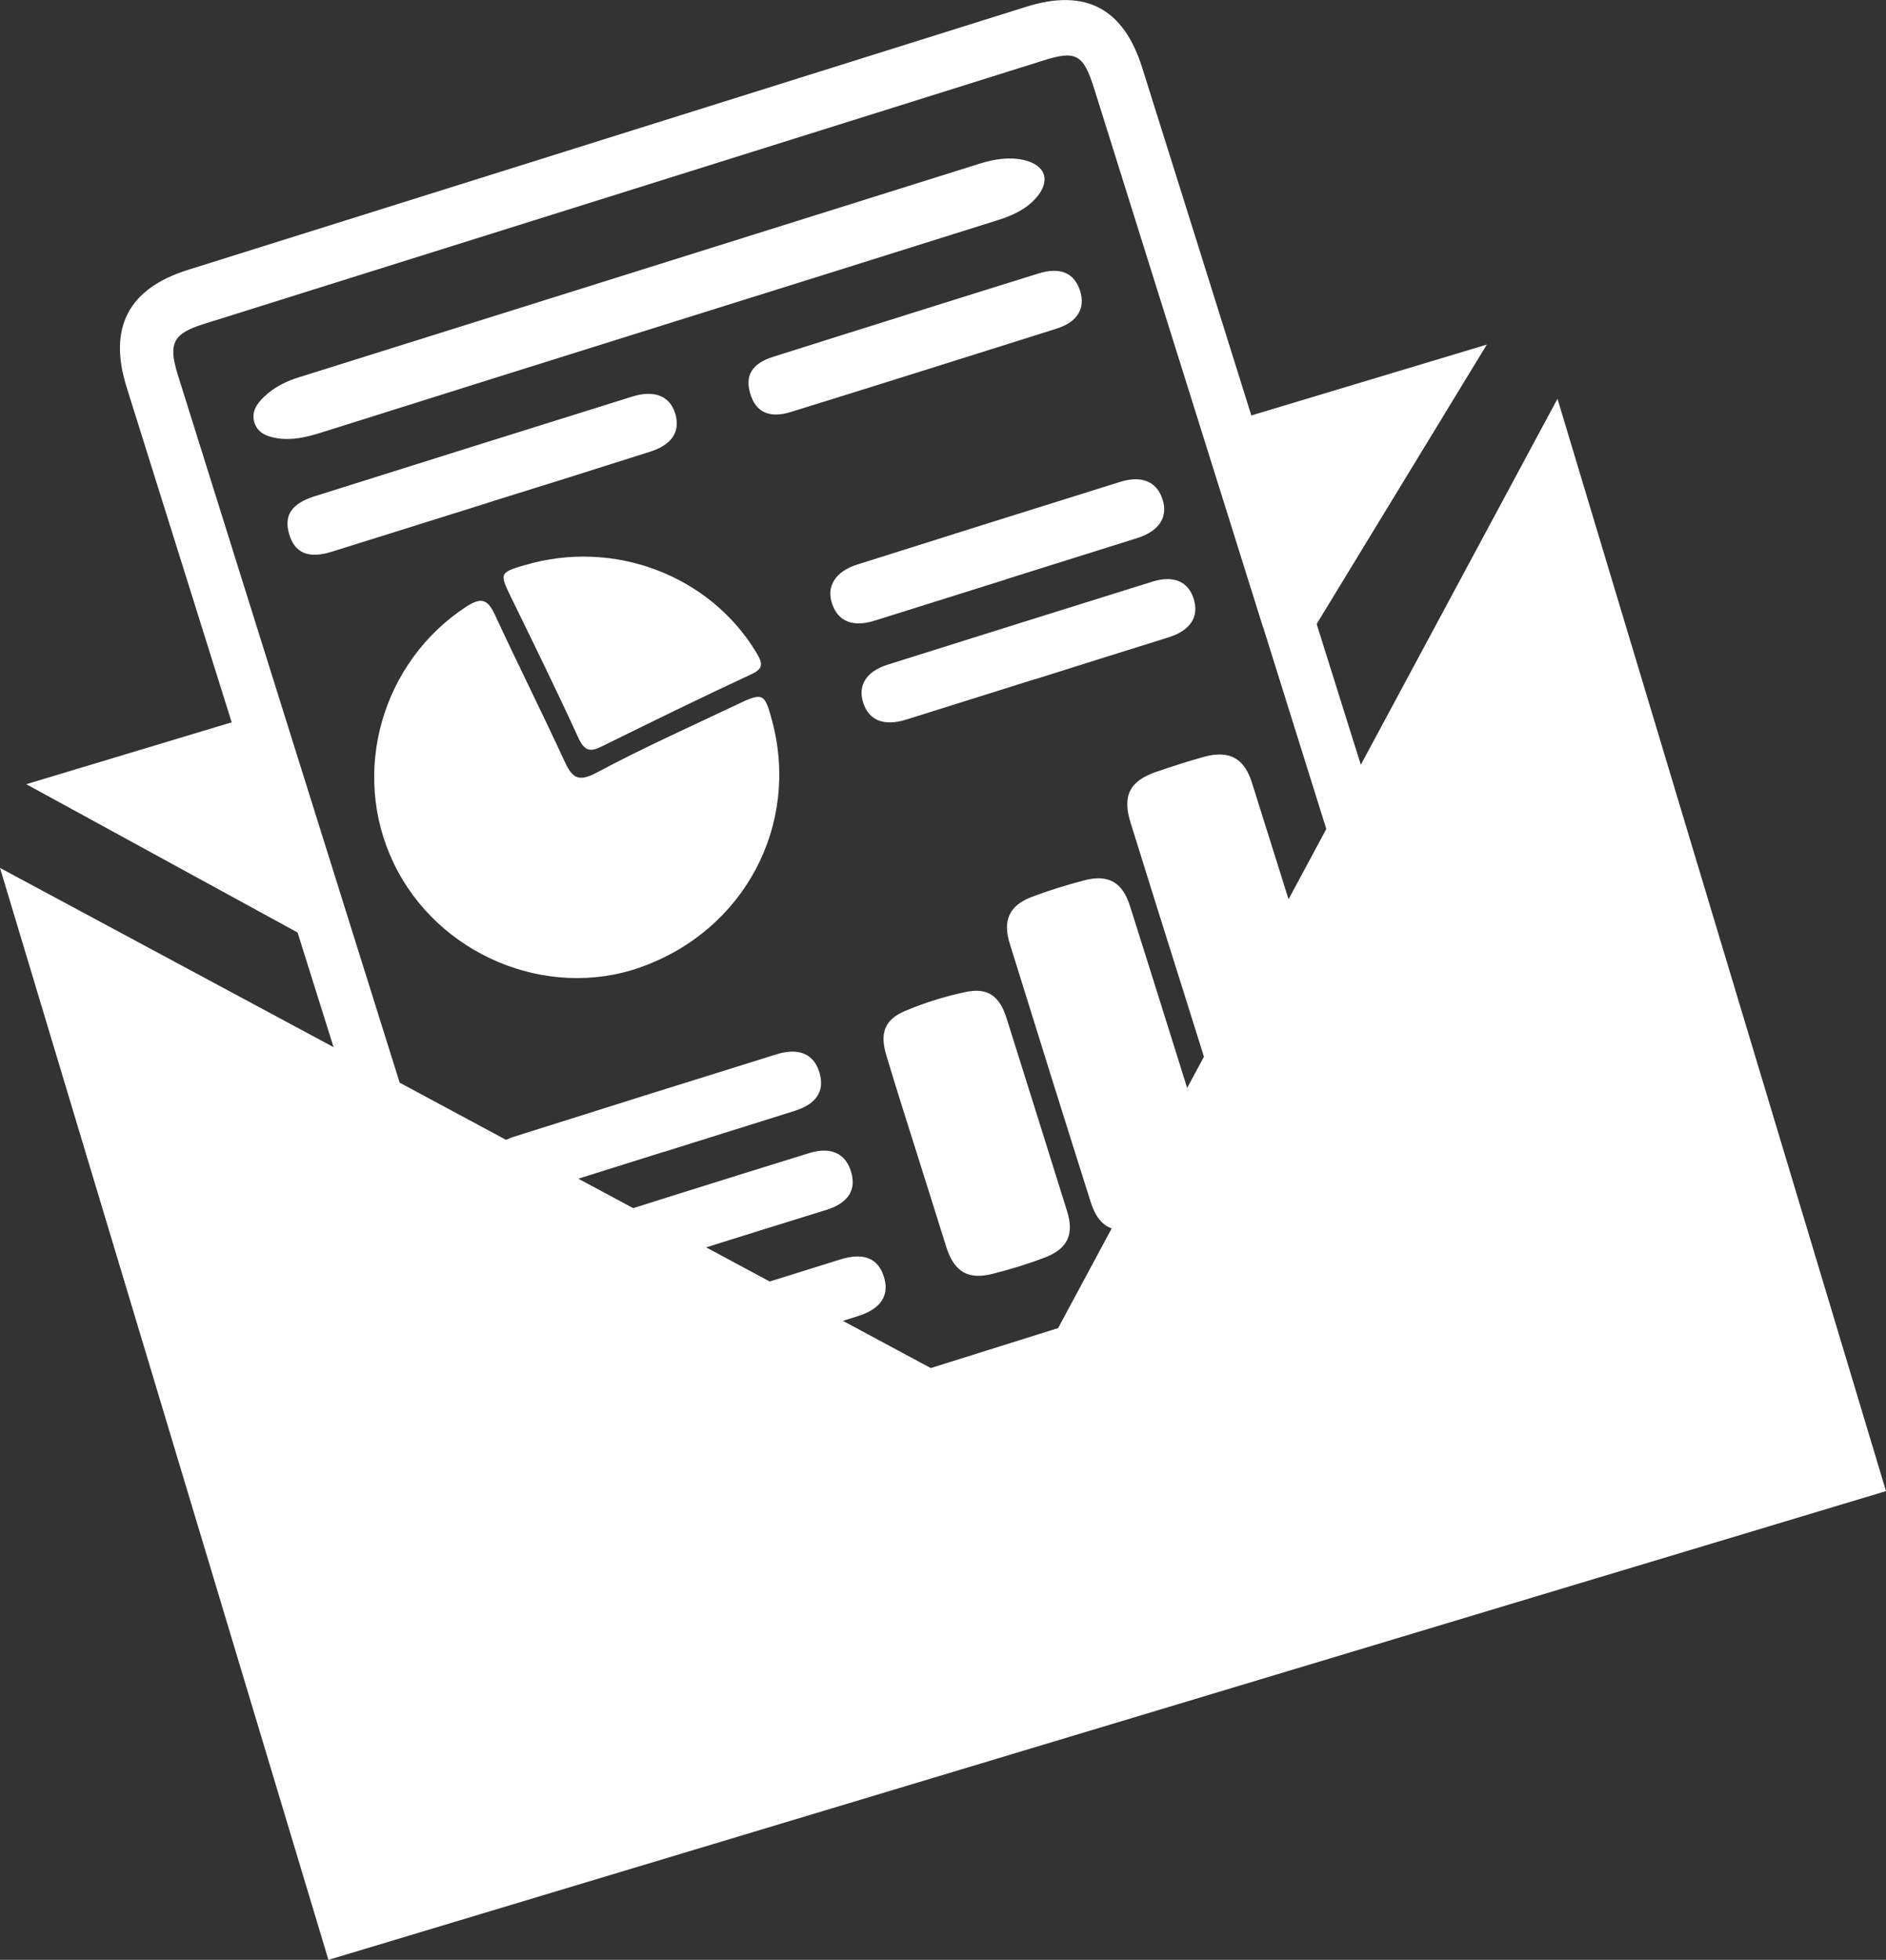 <?xml version="1.0" encoding="UTF-8"?>
<svg xmlns="http://www.w3.org/2000/svg" id="Layer_1" viewBox="0 0 196.74 204.36">
  <rect x="0" y="0" width="196.74" height="204.36" fill="#333333" stroke="none"/>
  <defs>
    <style>.cls-1{fill:#fff;}</style>
  </defs>
  <path class="cls-1" d="M144.87,146.97c-1.67,.57-3.44,1.18-5.24,1.78-5.34,1.77-10.69,3.52-16.05,5.31-1.05,.36-2.25,.84-2.79-.56-.59-1.54,.69-1.96,1.85-2.34l20.55-6.83c1.01-.33,2.04-.64,2.6,.62,.37,.83,0,1.53-.92,2.01Z"></path>
  <path class="cls-1" d="M115.74,154.36c.64,.83,.65,1.7-.09,2.19-1.06,.67-2.32,1.49-3.52,.25-.63-.66-.47-1.66,.3-2.07,1.01-.6,2.16-1.34,3.32-.36Z"></path>
  <g>
    <path class="cls-1" d="M136.97,63.86c5.92,18.85,11.84,37.74,17.76,56.59,2.01,6.4-.1,10.37-6.51,12.4-29.02,9.09-58.02,18.2-87.03,27.3-6.31,1.99-10.45-.2-12.44-6.54C36.89,115.89,25.05,78.15,13.22,40.41c-1.97-6.24,.18-10.33,6.39-12.27C48.77,18.99,77.91,9.85,107.07,.7c6.16-1.93,10.12,.16,12.07,6.33,5.97,18.95,11.89,37.88,17.83,56.83Zm-5.22,1.53c-5.87-18.73-11.75-37.45-17.62-56.18-1.13-3.57-1.89-3.99-5.36-2.88-29.16,9.15-58.31,18.29-87.47,27.44-3.25,1.01-3.78,2.02-2.75,5.32,11.76,37.53,23.53,75.04,35.3,112.56,1.09,3.46,2.02,3.94,5.41,2.87,29.16-9.15,58.31-18.29,87.47-27.44,3.31-1.04,3.75-1.92,2.69-5.3-5.88-18.8-11.78-37.59-17.66-56.4Z"></path>
    <path class="cls-1" d="M66.82,100.86c-9.8,3.47-21.19-1.32-25.75-10.85-4.55-9.48-1.24-20.98,7.55-26.74,1.56-1.01,2.24-.81,2.99,.8,2.36,5.09,4.87,10.1,7.22,15.18,.77,1.67,1.32,2.44,3.4,1.32,4.8-2.57,9.8-4.8,14.72-7.14,2.65-1.26,2.82-1.15,3.59,1.72,2.93,10.9-2.93,21.89-13.71,25.7Z"></path>
    <path class="cls-1" d="M123.32,102.96c-1.79-5.7-3.6-11.41-5.37-17.13-.9-2.85-.13-4.4,2.7-5.36,1.64-.56,3.27-1.09,4.93-1.55,2.63-.72,4.2,.11,5.01,2.67,3.66,11.64,7.32,23.27,10.95,34.91,.84,2.7,.05,4.29-2.62,5.24-1.63,.58-3.27,1.09-4.93,1.55-2.75,.74-4.3-.1-5.15-2.78-1.85-5.84-3.68-11.7-5.52-17.56Z"></path>
    <path class="cls-1" d="M68.42,34.14c-11.65,3.64-23.29,7.31-34.92,10.97-1.52,.47-3.03,.84-4.62,.58-.98-.17-1.92-.48-2.31-1.54-.42-1.17,.22-2.05,.98-2.78,1.05-1,2.31-1.63,3.7-2.05,23.64-7.41,47.29-14.84,70.93-22.25,1.52-.47,3.08-.74,4.64-.38,2.3,.54,2.81,2.22,1.23,3.98-1.08,1.21-2.51,1.83-4.04,2.31-11.88,3.74-23.72,7.45-35.59,11.16Z"></path>
    <path class="cls-1" d="M122.2,108.21c1.36,4.37,2.73,8.71,4.09,13.07,.85,2.75,.15,4.24-2.57,5.2-1.69,.6-3.41,1.16-5.14,1.6-2.54,.63-4-.23-4.79-2.7-2.85-9-5.66-17.99-8.46-27-.74-2.37-.07-3.93,2.23-4.83,1.81-.69,3.68-1.27,5.56-1.76,2.53-.65,3.98,.22,4.76,2.7,1.46,4.6,2.89,9.16,4.32,13.72Z"></path>
    <path class="cls-1" d="M95.55,119.97c-1.04-3.28-2.08-6.56-3.07-9.86-.74-2.37-.22-3.81,1.99-4.72,2-.84,4.08-1.49,6.21-1.94,2.35-.51,3.59,.38,4.33,2.75,2.11,6.71,4.23,13.43,6.32,20.15,.73,2.35,.03,3.88-2.33,4.77-1.74,.67-3.55,1.22-5.35,1.68-2.65,.69-4.08-.14-4.93-2.75-1.06-3.38-2.11-6.74-3.17-10.08Z"></path>
    <path class="cls-1" d="M54.71,58.94c9.3-2.78,19.33,1.04,24.19,9.11,.71,1.17,.74,1.69-.62,2.3-5.21,2.42-10.39,4.96-15.54,7.5-1.16,.57-1.76,.47-2.38-.86-2.27-4.95-4.67-9.85-7.07-14.75-1.19-2.46-1.17-2.53,1.42-3.31Z"></path>
    <path class="cls-1" d="M50.86,52.44c-5.42,1.69-10.85,3.41-16.28,5.1-2.42,.75-3.86,.12-4.43-1.89-.54-1.9,.25-3.13,2.63-3.89,11.06-3.49,22.12-6.95,33.18-10.41,2.35-.73,3.98-.03,4.51,1.88,.49,1.83-.41,3.17-2.69,3.88-5.64,1.8-11.27,3.57-16.92,5.32Z"></path>
    <path class="cls-1" d="M104.93,60.42c-4.56,1.43-9.14,2.87-13.7,4.3-2.24,.7-3.78,.09-4.41-1.71-.66-1.84,.3-3.42,2.62-4.15,9.13-2.89,18.25-5.75,27.4-8.61,2.24-.7,3.81-.04,4.41,1.76,.64,1.88-.31,3.37-2.63,4.1-4.58,1.44-9.14,2.87-13.7,4.3Z"></path>
    <path class="cls-1" d="M69.23,120.11c-4.56,1.43-9.14,2.87-13.7,4.3-2.35,.73-3.71,.17-4.38-1.71-.68-1.98,.15-3.44,2.49-4.18,9.13-2.89,18.25-5.75,27.38-8.59,2.35-.73,3.92,0,4.48,1.96,.53,1.88-.32,3.22-2.59,3.94-4.53,1.43-9.11,2.85-13.68,4.29Z"></path>
    <path class="cls-1" d="M75.88,141.53c-4.5,1.41-8.98,2.83-13.49,4.22-2.48,.77-3.91,.19-4.54-1.78-.64-1.99,.2-3.34,2.6-4.11,9.05-2.86,18.12-5.71,27.19-8.53,2.42-.75,3.94-.16,4.55,1.76,.63,1.94-.26,3.36-2.62,4.12-4.57,1.46-9.14,2.87-13.7,4.3Z"></path>
    <path class="cls-1" d="M72.36,130.47c-4.56,1.43-9.14,2.87-13.7,4.3-2.29,.71-3.68,.1-4.28-1.84-.61-1.92,.16-3.31,2.44-4.04,9.19-2.91,18.39-5.81,27.61-8.66,2.22-.68,3.76,.03,4.34,1.91,.59,1.89-.25,3.27-2.48,3.99-4.64,1.44-9.29,2.88-13.92,4.34Z"></path>
    <path class="cls-1" d="M107.99,70.81c-4.5,1.41-9.01,2.83-13.51,4.24-2.27,.69-3.82,.07-4.42-1.73-.61-1.81,.27-3.28,2.49-4,9.22-2.91,18.44-5.79,27.66-8.67,2.24-.7,3.78,0,4.33,1.86,.54,1.82-.37,3.23-2.62,3.94-4.63,1.45-9.28,2.9-13.92,4.37Z"></path>
    <path class="cls-1" d="M94.57,32.82c4.56-1.43,9.14-2.87,13.71-4.29,2.3-.72,3.76-.1,4.38,1.76,.59,1.86-.24,3.29-2.48,3.99-9.2,2.9-18.42,5.81-27.66,8.67-2.26,.71-3.68,.04-4.26-1.91-.56-1.88,.17-3.13,2.38-3.83,4.63-1.48,9.27-2.92,13.91-4.38Z"></path>
  </g>
  <path class="cls-1" d="M162.47,41.58h0l-54.6,101.57c-1.21,2.26-4.03,3.11-6.31,1.9L0,90.5l34.26,113.86,162.48-48.88-34.27-113.9h0Z"></path>
  <polygon class="cls-1" points="2.74 81.77 26.42 74.64 33.65 98.66 2.74 81.77"></polygon>
  <polygon class="cls-1" points="155.1 35.93 128.34 43.98 135.56 68 155.1 35.93"></polygon>
</svg>
